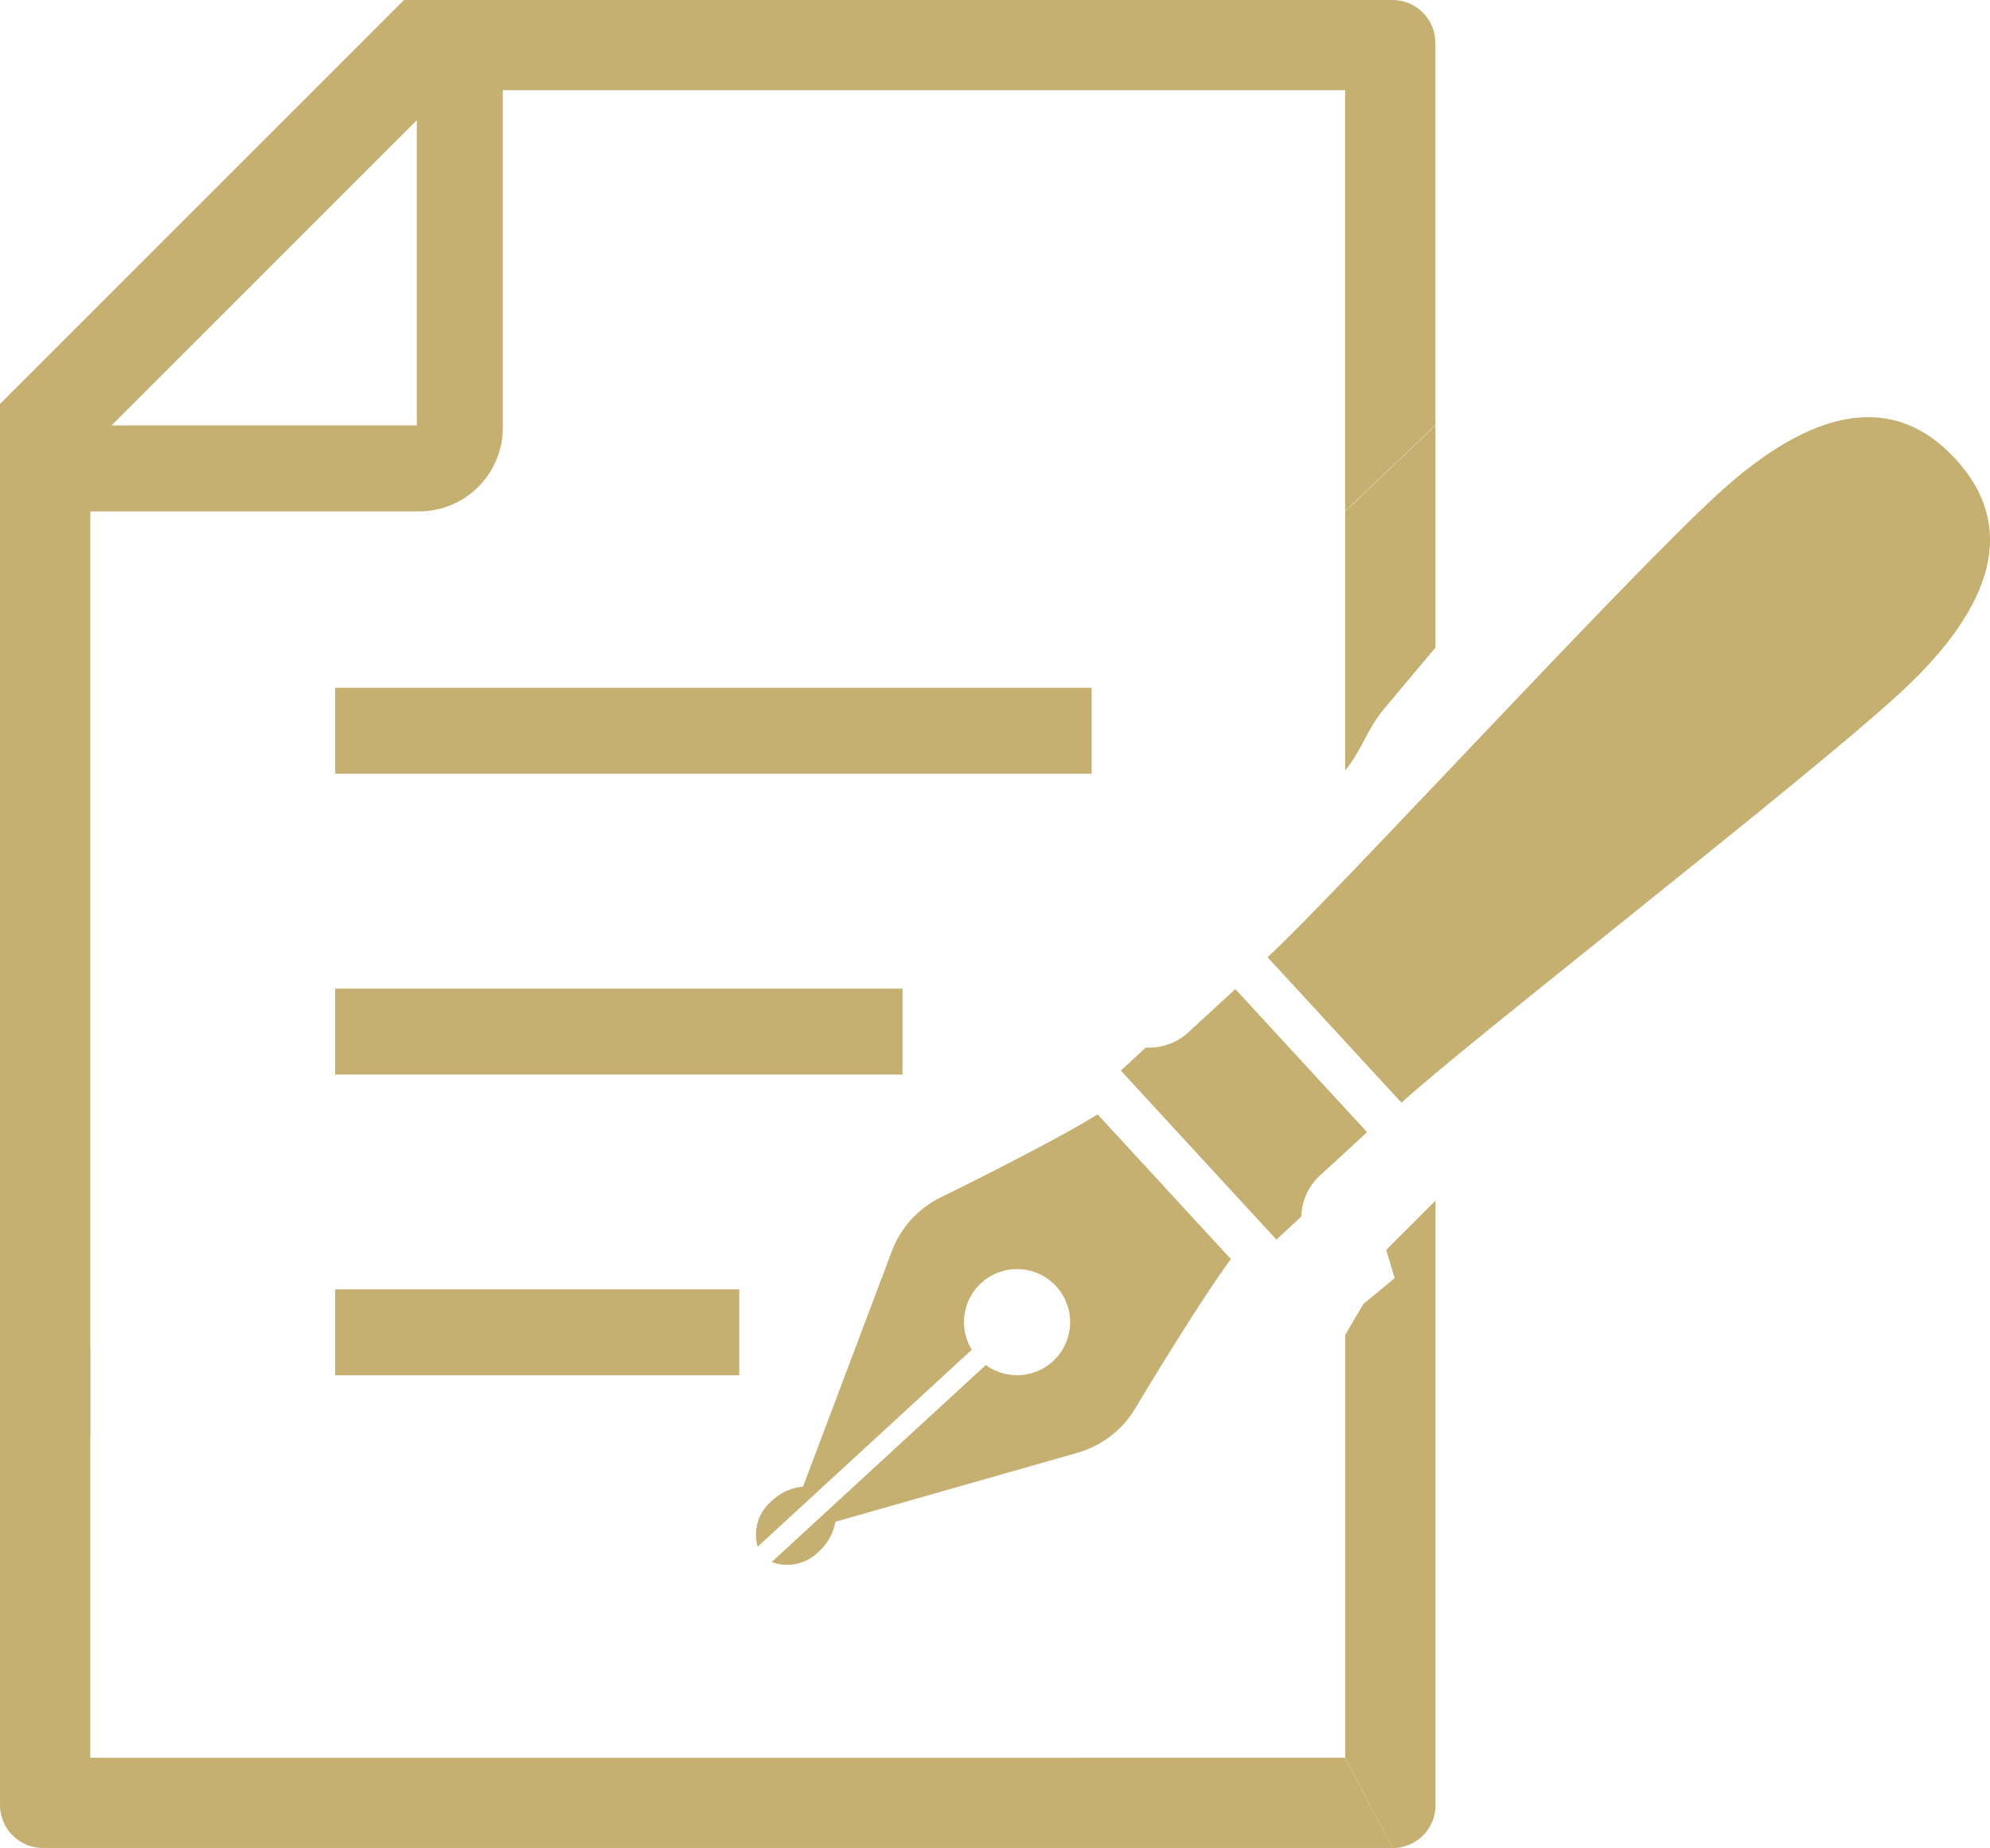 <svg xmlns="http://www.w3.org/2000/svg" width="69" height="64.088"><g data-name="グループ 17415" fill="#c5af71"><g data-name="グループ 17414"><path data-name="パス 16315" d="M48.283 0H14.008L0 14.009v31.56l1.77 2.107c.617.736.781 1.456 1.361 2.147V17.735h11.4a2.9 2.9 0 002.052-.851 2.9 2.9 0 00.851-2.05V3.126H46.64v14.6l3.13-2.981V1.489A1.49 1.49 0 0048.283 0zm-33.83 14.753H3.869L14.453 4.167z"/><path data-name="パス 16316" d="M3.131 60.958V46.737l-.625-1.07-1.088-.9.292-.98-1.709-1.709v20.518a1.49 1.49 0 001.49 1.49h46.793l-1.641-3.13z"/><rect data-name="長方形 3822" height="14.666" transform="rotate(-39.806 87.25 -33.933)"/><path data-name="パス 16317" d="M49.775 62.598V41.635l-1.709 1.709.291.98-1.087.9-.625 1.07v14.664l1.641 3.13a1.489 1.489 0 001.489-1.49z"/><path data-name="パス 16318" d="M46.642 17.734v8.98c.579-.691.743-1.411 1.36-2.147l1.77-2.107v-7.707z"/></g><path data-name="パス 16303" d="M47.401 39.264l-4.567-4.963-1.611 1.482a2.006 2.006 0 01-1.495.545l-.864.8 2.167 2.355.516.561 2.71 2.944.865-.8a2 2 0 01.667-1.443c.723-.659 1.612-1.481 1.612-1.481z"/><path data-name="パス 16304" d="M67.799 15.911c-2.111-2.294-4.909-1.838-8.26 1.245s-13.317 13.951-15.588 16.04l4.643 5.045c2.268-2.088 13.926-11.121 17.276-14.2s4.041-5.839 1.929-8.13z"/><path data-name="パス 16319" d="M37.322 50.392a3.432 3.432 0 002.08-1.616s2.092-3.5 3.276-5.112l-2.141-2.326-.334-.363-2.143-2.328c-1.7 1.046-5.368 2.841-5.368 2.841a3.428 3.428 0 00-1.781 1.936l-3.063 8.118-.016.015a1.786 1.786 0 00-1.056.479 1.538 1.538 0 00-.507 1.605l7.425-6.833a1.84 1.84 0 01.325-2.311 1.841 1.841 0 012.6.108 1.841 1.841 0 01-.108 2.6 1.841 1.841 0 01-2.33.133l-7.424 6.832a1.54 1.54 0 001.641-.372 1.762 1.762 0 00.563-1.011l.018-.016z"/><path data-name="長方形 3823" d="M11.622 23.851H37.85v2.981H11.622z"/><path data-name="長方形 3824" d="M11.622 34.285h19.671v2.979H11.622z"/><path data-name="長方形 3825" d="M11.622 44.714h14.01v2.981h-14.01z"/></g></svg>